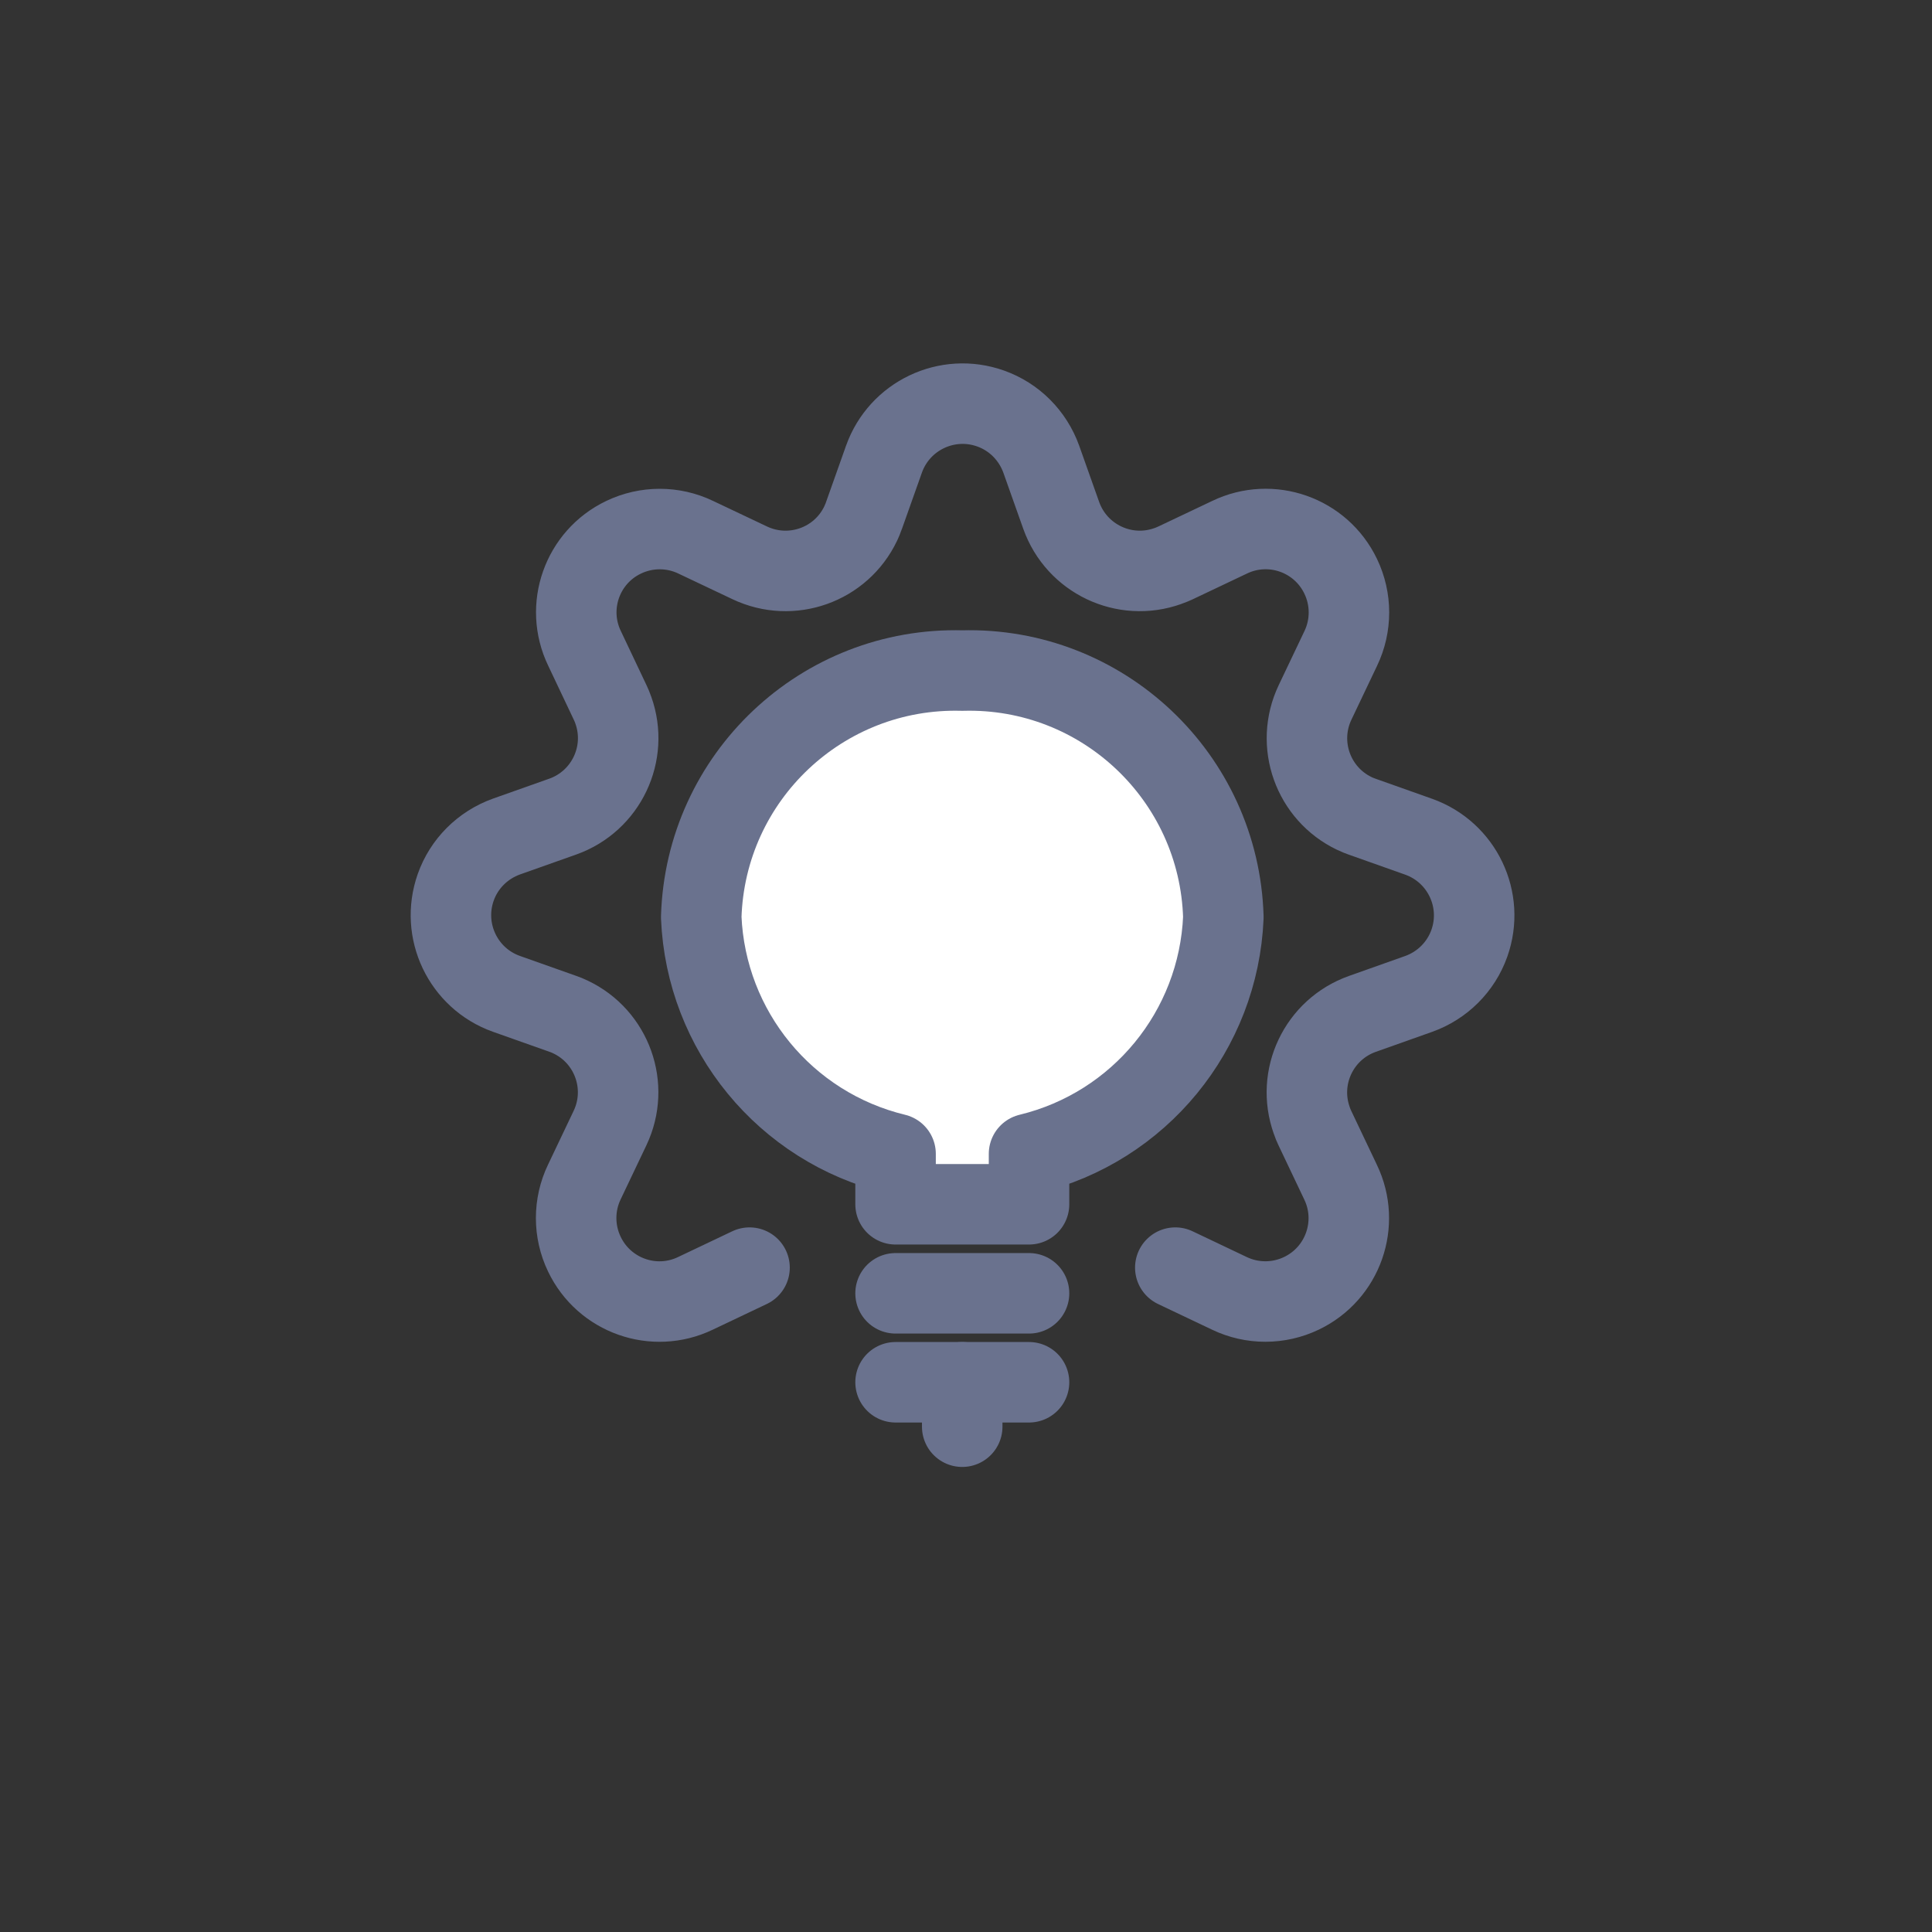 <svg width="24" height="24" viewBox="0 0 24 24" fill="none" xmlns="http://www.w3.org/2000/svg">
<rect x="0" y="0" width="24" height="24" fill="#333333" stroke="none"/>
<path d="M11.125 16.066H12.783" stroke="#6A728E" stroke-linecap="round" stroke-linejoin="round"/>
<path d="M11.125 17.171H12.783" stroke="#6A728E" stroke-linecap="round" stroke-linejoin="round"/>
<path d="M11.953 17.171V17.723" stroke="#6A728E" stroke-linecap="round" stroke-linejoin="round"/>
<path d="M15.197 11.394C15.146 9.653 13.695 8.282 11.954 8.33C10.213 8.282 8.762 9.653 8.711 11.394C8.77 12.803 9.754 14.002 11.125 14.334V14.96H12.783V14.334C14.154 14.002 15.138 12.802 15.197 11.394Z" fill="white" stroke="#6A728E" stroke-linecap="round" stroke-linejoin="round"/>
<path d="M9.311 15.747L8.64 16.066C8.125 16.314 7.506 16.096 7.259 15.579C7.123 15.296 7.123 14.966 7.259 14.683L7.578 14.013C7.824 13.496 7.603 12.879 7.088 12.634C7.056 12.618 7.023 12.605 6.991 12.594L6.291 12.346C5.752 12.154 5.471 11.562 5.661 11.023C5.765 10.728 5.997 10.498 6.291 10.392L6.991 10.144C7.53 9.952 7.811 9.36 7.619 8.822C7.608 8.789 7.594 8.757 7.579 8.725L7.261 8.054C7.013 7.539 7.231 6.92 7.747 6.674C8.031 6.538 8.36 6.538 8.643 6.674L9.314 6.992C9.831 7.237 10.448 7.018 10.693 6.501C10.707 6.469 10.722 6.437 10.733 6.403L10.981 5.704C11.173 5.165 11.765 4.883 12.304 5.074C12.599 5.178 12.829 5.41 12.935 5.704L13.183 6.403C13.375 6.942 13.967 7.224 14.506 7.032C14.54 7.021 14.572 7.006 14.604 6.992L15.274 6.674C15.789 6.426 16.408 6.643 16.655 7.16C16.791 7.443 16.791 7.773 16.655 8.056L16.336 8.726C16.09 9.243 16.311 9.861 16.826 10.106C16.858 10.122 16.892 10.134 16.924 10.146L17.623 10.394C18.162 10.586 18.444 11.178 18.253 11.717C18.149 12.011 17.917 12.242 17.623 12.347L16.924 12.595C16.384 12.787 16.103 13.379 16.295 13.918C16.306 13.952 16.32 13.984 16.335 14.016L16.653 14.685C16.901 15.2 16.683 15.819 16.167 16.066C15.883 16.202 15.554 16.202 15.271 16.066L14.6 15.747" stroke="#6A728E" stroke-linecap="round" stroke-linejoin="round"/>
</svg>
